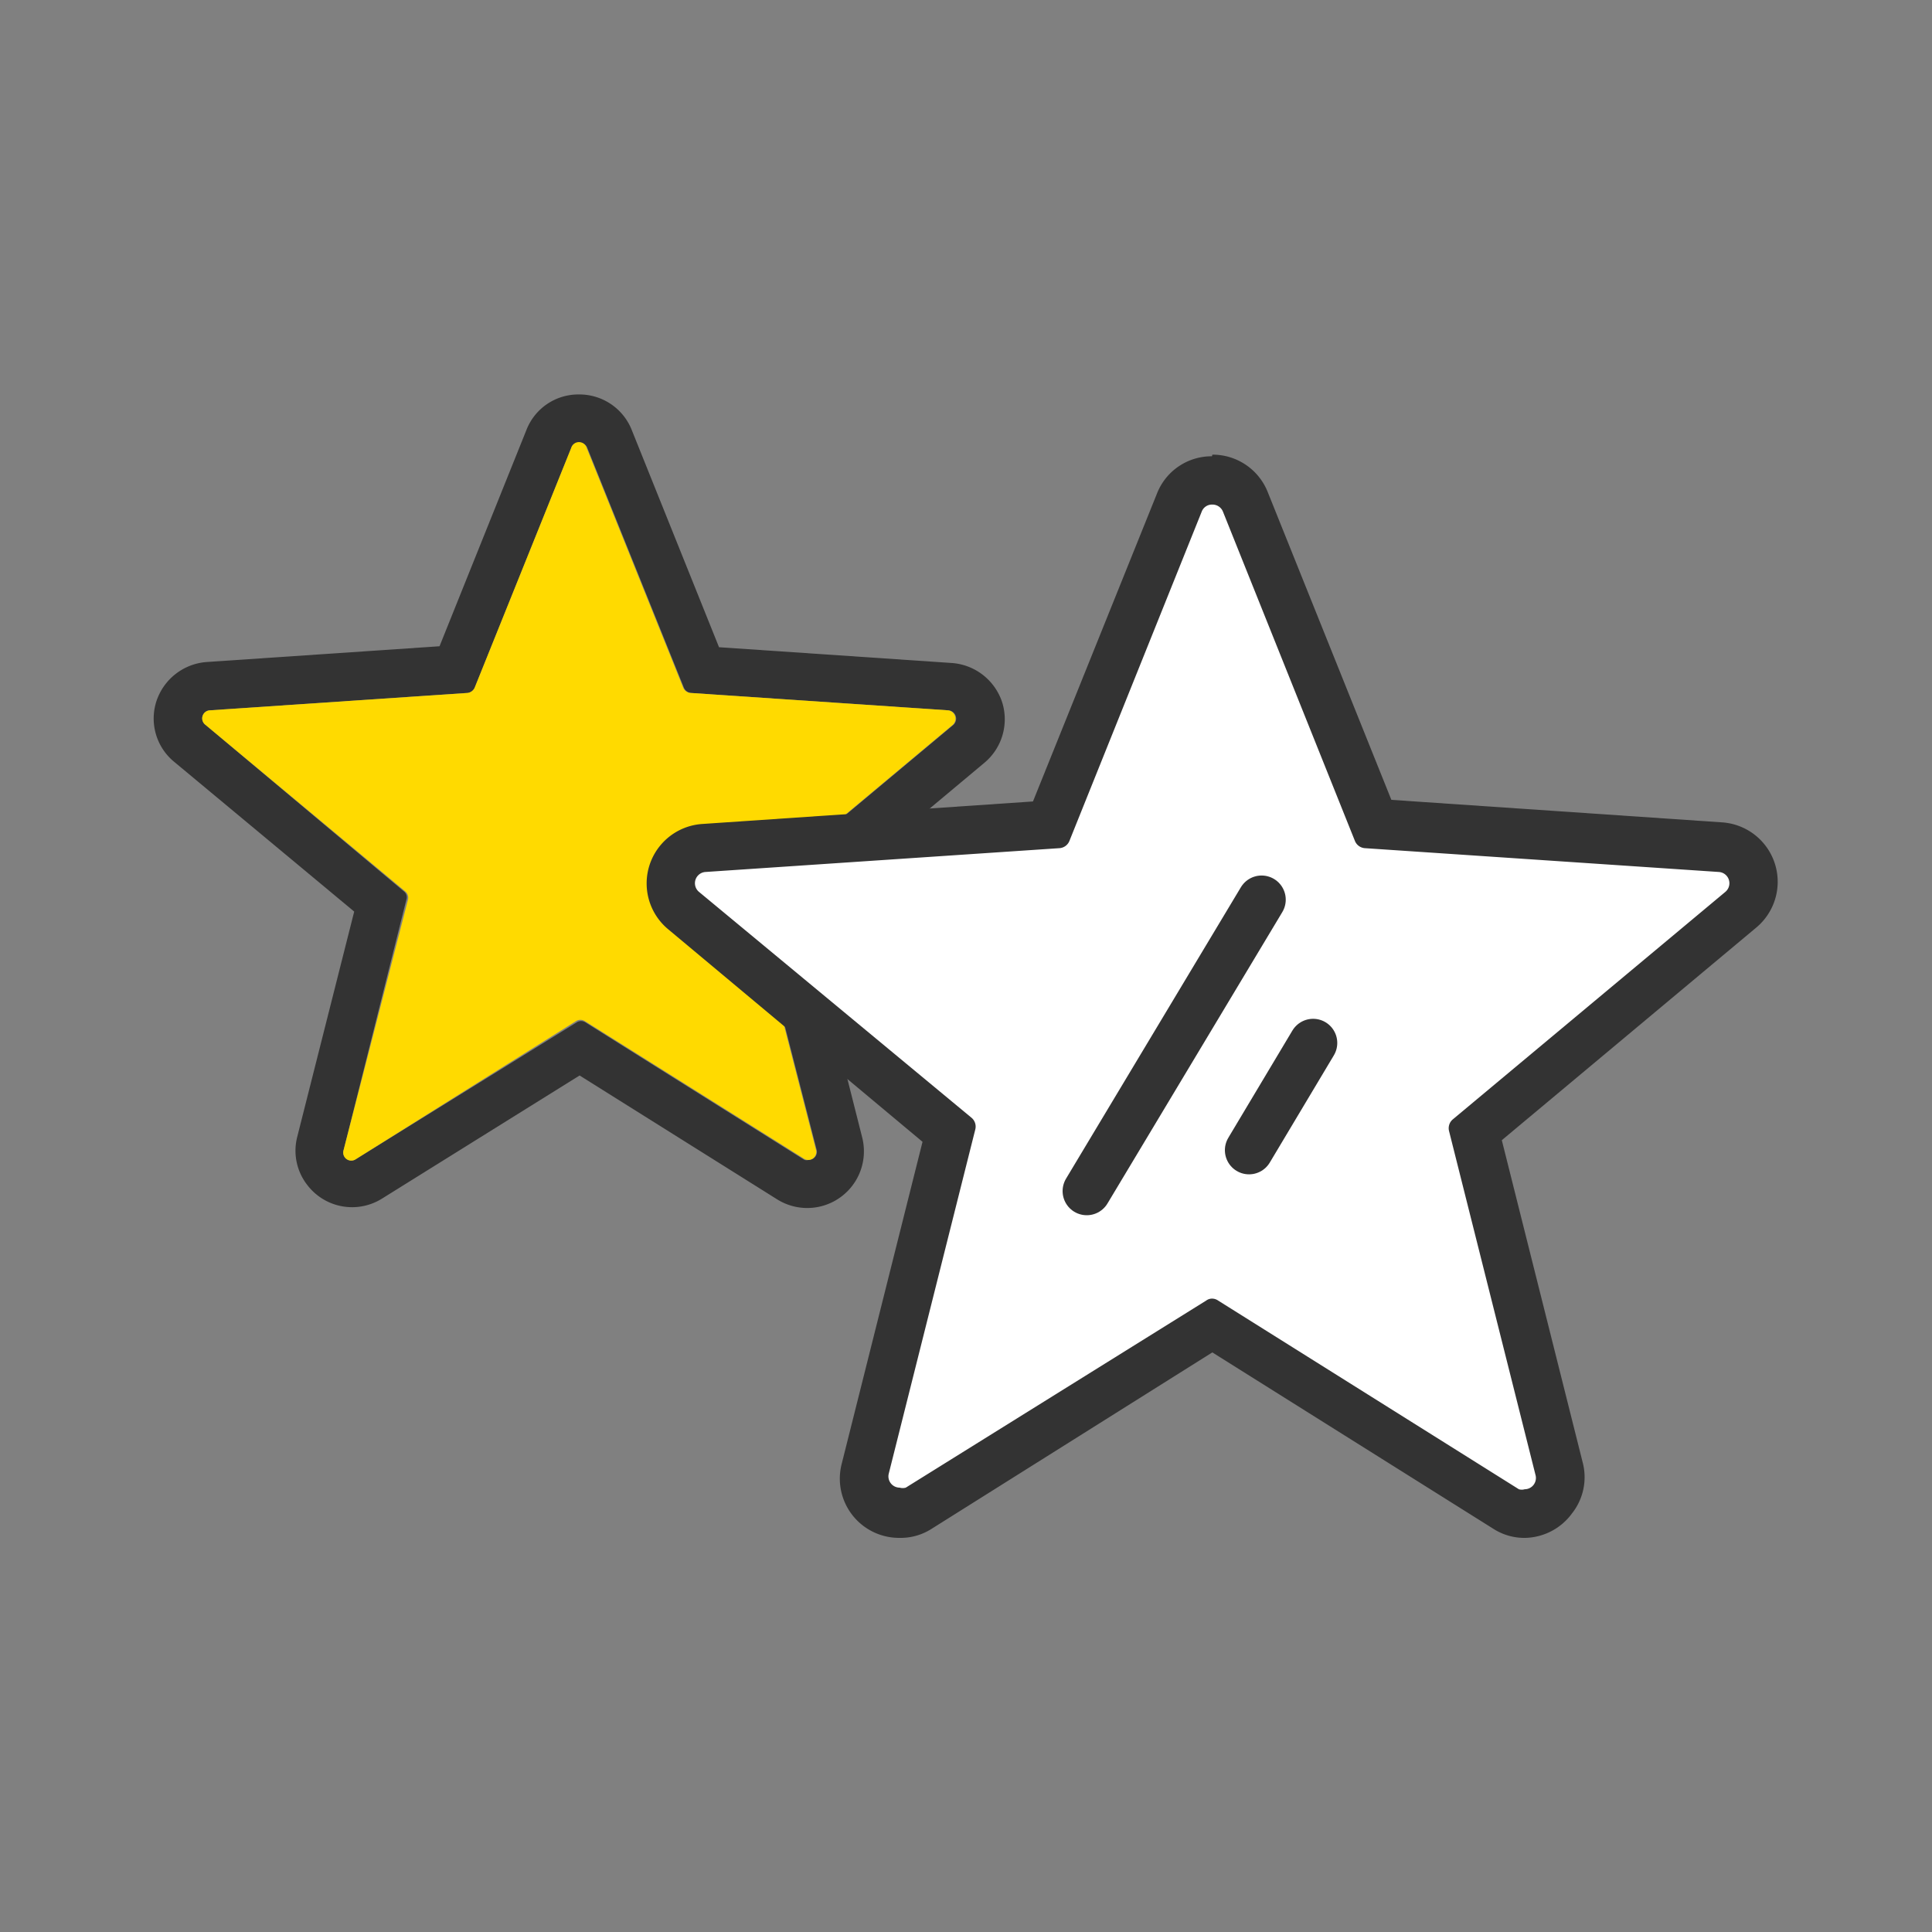<svg id="Ebene_1" data-name="Ebene 1" xmlns="http://www.w3.org/2000/svg" viewBox="0 0 60 60"><rect x="0" y="0" width="60" height="60" fill="#808080" stroke="none"/><defs><style>.cls-1{fill:#333;}.cls-2{fill:#ffda00;}.cls-3,.cls-4{fill:#fff;}.cls-4{stroke:#333;stroke-linecap:round;stroke-linejoin:round;stroke-width:1.5px;}</style></defs><path class="cls-1" d="M18,13.75a.25.25,0,0,1,.24.16l3,7.45a.27.27,0,0,0,.22.16l8,.54a.26.26,0,0,1,.15.45l-6.16,5.15a.25.25,0,0,0-.09.26l2,7.78a.25.25,0,0,1-.24.32.23.23,0,0,1-.14,0l-6.8-4.27a.25.25,0,0,0-.27,0L11.05,36a.25.25,0,0,1-.38-.28l1.95-7.78a.23.23,0,0,0-.08-.26L6.38,22.51a.25.25,0,0,1,.14-.45l8-.54a.28.28,0,0,0,.22-.16l3-7.45a.24.24,0,0,1,.23-.16m0-1.5a1.73,1.73,0,0,0-1.62,1.1l-2.7,6.72-7.24.49a1.78,1.78,0,0,0-1.55,1.21,1.74,1.74,0,0,0,.55,1.89L11,28.31l-1.77,7a1.73,1.73,0,0,0,.32,1.5,1.75,1.75,0,0,0,2.32.41L18,33.4l6.14,3.85a1.76,1.76,0,0,0,2.64-1.91l-1.77-7,5.56-4.65a1.76,1.76,0,0,0,.55-1.89,1.78,1.78,0,0,0-1.56-1.21l-7.23-.49-2.7-6.72A1.75,1.75,0,0,0,18,12.25Z"/><path class="cls-2" d="M18.22,13.91l3,7.45a.27.27,0,0,0,.22.16l8,.54a.26.26,0,0,1,.15.45l-6.16,5.15a.25.25,0,0,0-.09.26l2,7.78a.25.25,0,0,1-.38.28l-6.8-4.27a.26.26,0,0,0-.27,0L11.05,36a.25.25,0,0,1-.38-.28l2-7.78a.25.25,0,0,0-.09-.26L6.38,22.51a.25.25,0,0,1,.14-.45l8-.54a.28.28,0,0,0,.22-.16l3-7.45A.25.25,0,0,1,18.22,13.91Z"/><path class="cls-3" d="M47.36,47a1,1,0,0,1-.58-.17L37.65,41.1l-9.13,5.73a1,1,0,0,1-.58.17,1.12,1.12,0,0,1-.87-.42,1.1,1.1,0,0,1-.2-.94L29.5,35.19l-8.27-6.91a1.11,1.11,0,0,1-.34-1.19,1.09,1.09,0,0,1,1-.75l10.76-.73,4-10a1.1,1.1,0,0,1,2,0l4,10,10.75.73a1.09,1.09,0,0,1,1,.75,1.11,1.11,0,0,1-.34,1.19L45.8,35.19l2.63,10.45a1.1,1.1,0,0,1-.2.94A1.12,1.12,0,0,1,47.36,47Z"/><path class="cls-1" d="M37.65,15.67a.35.35,0,0,1,.33.22l4.1,10.23a.36.36,0,0,0,.3.22l11,.74a.35.35,0,0,1,.2.62l-8.47,7.07a.36.36,0,0,0-.11.35l2.69,10.7a.35.35,0,0,1-.34.43.31.31,0,0,1-.18,0l-9.34-5.86a.33.33,0,0,0-.19-.06.3.3,0,0,0-.18.06L28.13,46.2a.34.34,0,0,1-.19,0,.35.35,0,0,1-.34-.43l2.69-10.7a.36.36,0,0,0-.11-.35L21.71,27.7a.35.35,0,0,1,.2-.62l11-.74a.36.36,0,0,0,.3-.22l4.11-10.23a.34.34,0,0,1,.32-.22m0-1.5a1.82,1.82,0,0,0-1.71,1.16l-3.85,9.56-10.28.7a1.85,1.85,0,0,0-1.06,3.26l7.91,6.61-2.51,10a1.84,1.84,0,0,0,1.79,2.3,1.78,1.78,0,0,0,1-.28L37.65,42l8.73,5.48a1.78,1.78,0,0,0,1,.28A1.85,1.85,0,0,0,48.82,47a1.81,1.81,0,0,0,.33-1.59l-2.51-10,7.91-6.61a1.85,1.85,0,0,0-1.06-3.26l-10.28-.7-3.84-9.56a1.84,1.84,0,0,0-1.72-1.16Z"/><line class="cls-4" x1="39.18" y1="27.94" x2="33.75" y2="36.99"/><line class="cls-4" x1="40.78" y1="32.39" x2="38.79" y2="35.72"/></svg>
